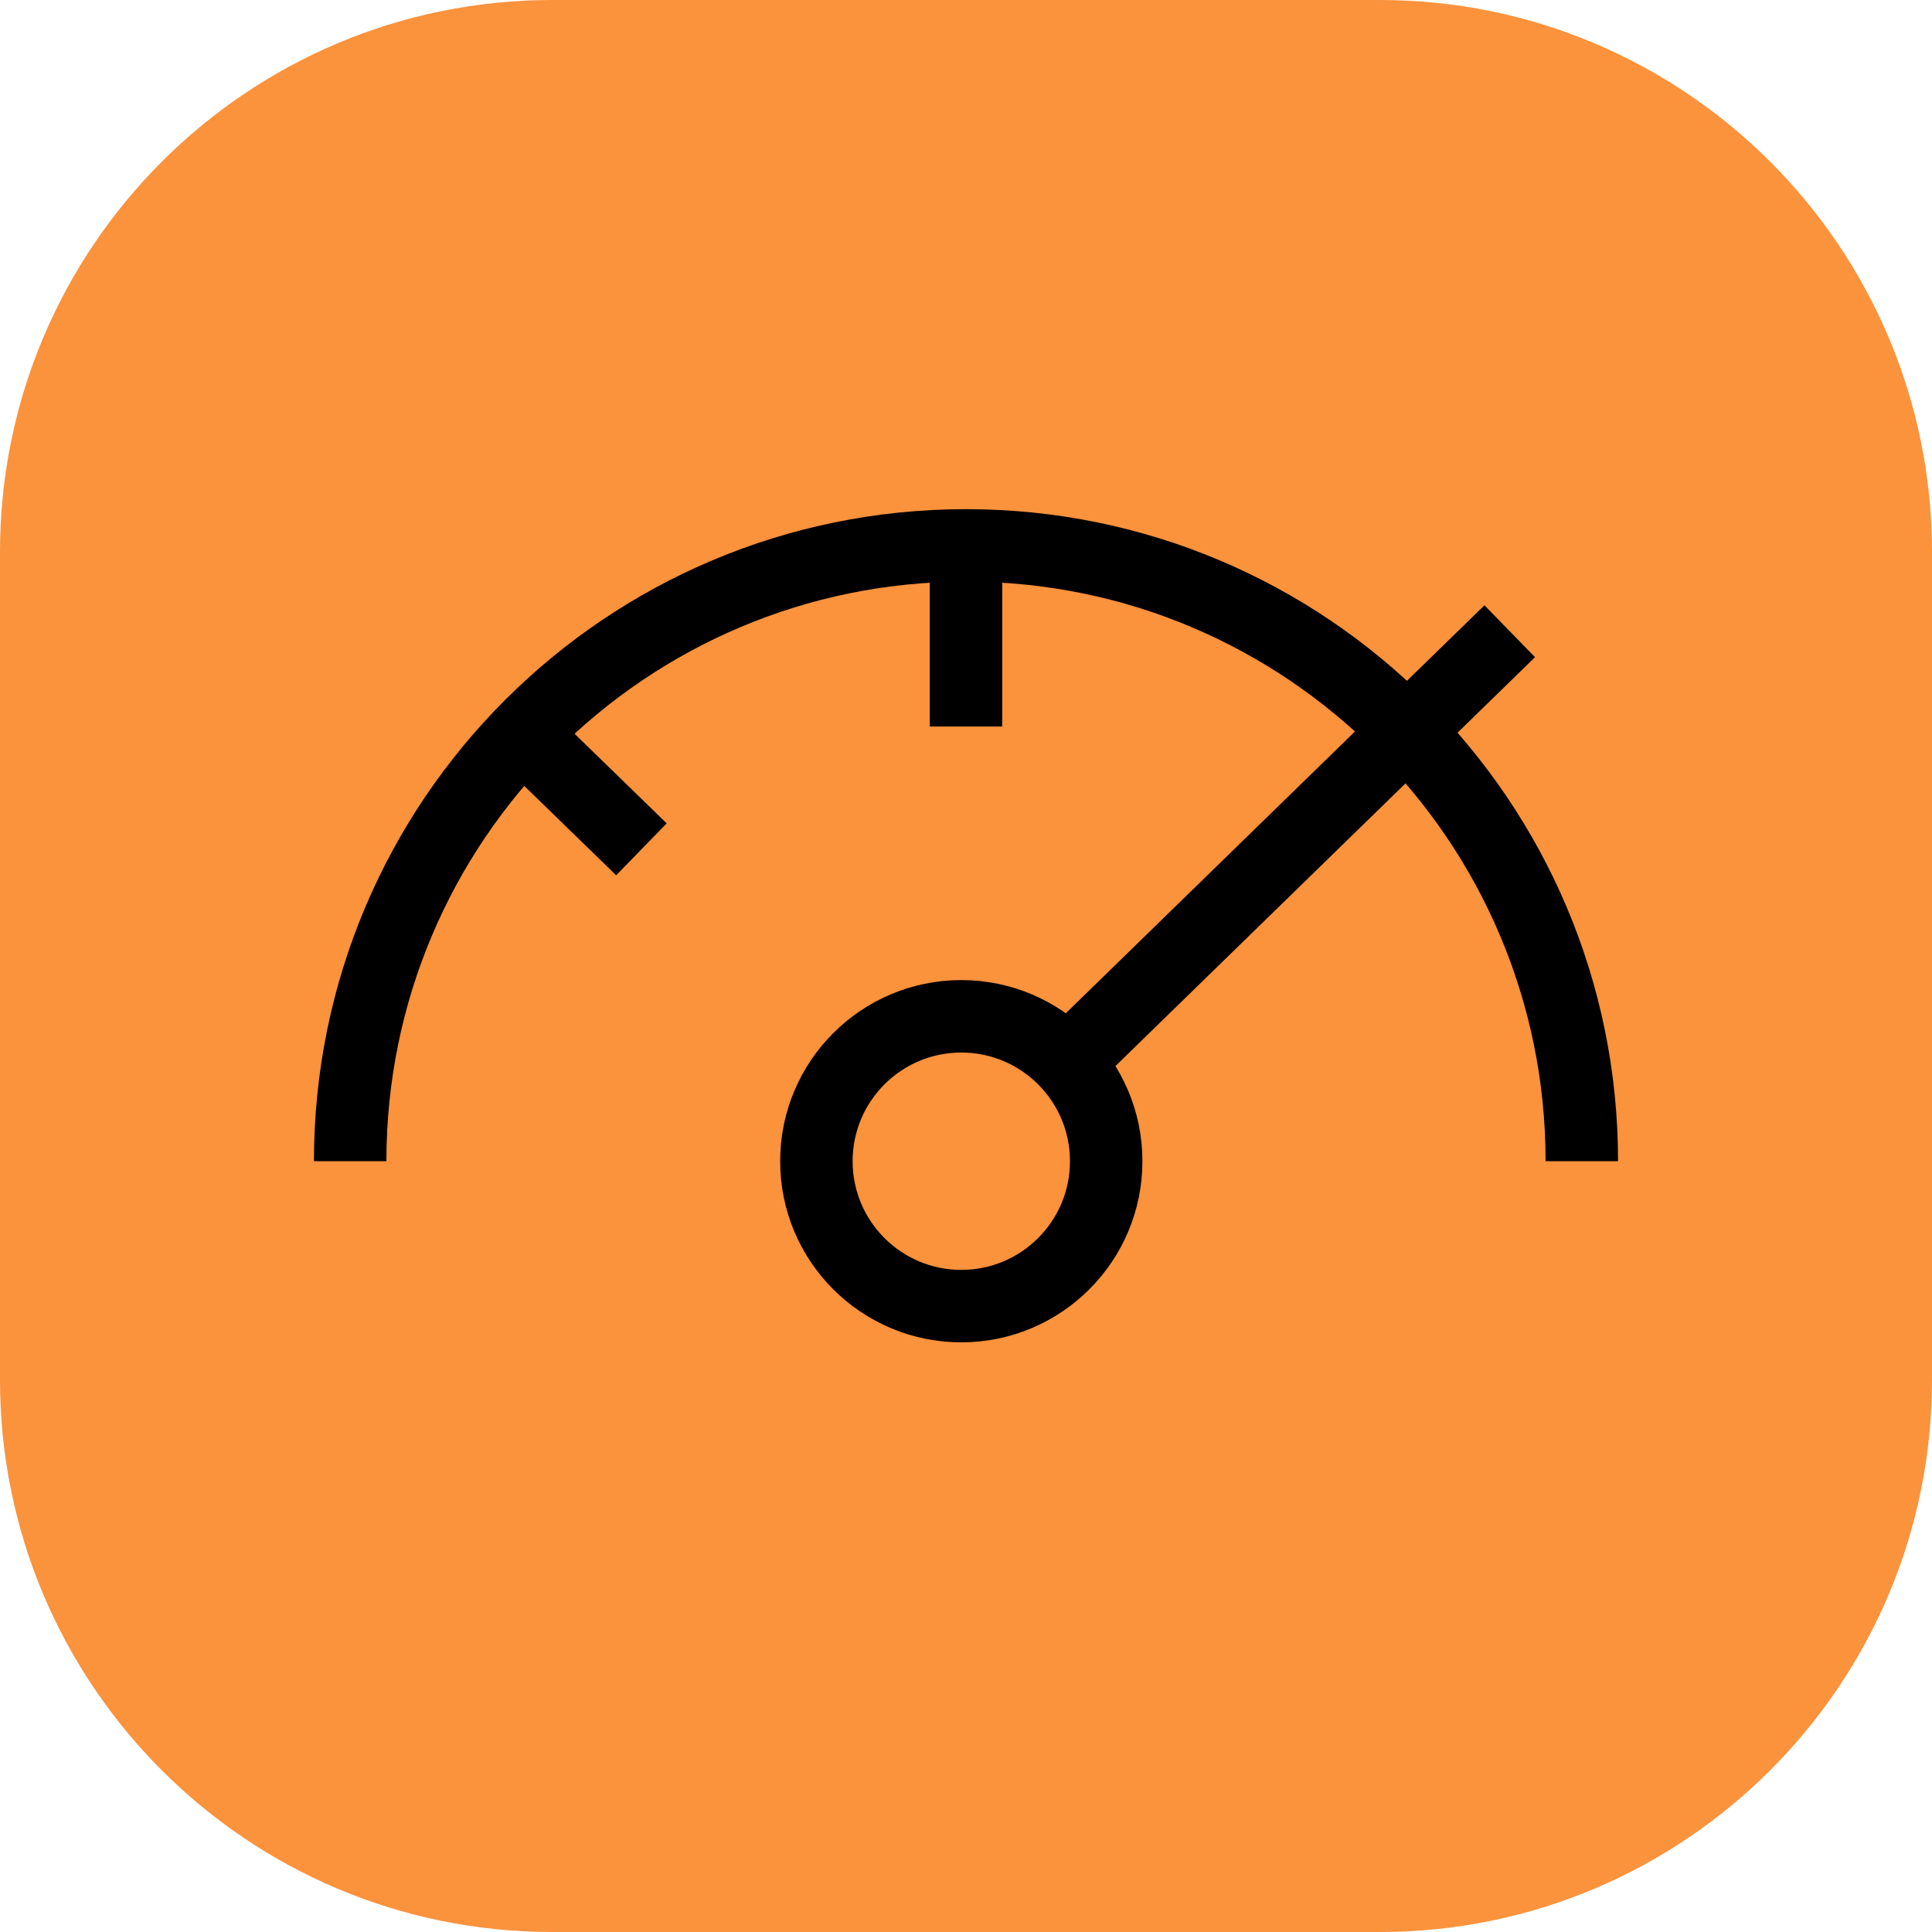 <svg width="48" height="48" viewBox="0 0 48 48" fill="none" xmlns="http://www.w3.org/2000/svg">
<path d="M34.28 0H13.72C6.143 0 0 6.143 0 13.72V34.28C0 41.857 6.143 48 13.72 48H34.28C41.857 48 48 41.857 48 34.28V13.72C48 6.143 41.857 0 34.28 0Z" fill="#FB923C"/>
<mask id="path-2-inside-1_149_684" fill="white">
<path fill-rule="evenodd" clip-rule="evenodd" d="M26.286 25.763L34.665 17.6C37.347 20.354 39.003 24.125 39.003 28.274H27.303C27.303 27.284 26.898 26.384 26.25 25.727"/>
</mask>
<path fill-rule="evenodd" clip-rule="evenodd" d="M26.286 25.763L34.665 17.6C37.347 20.354 39.003 24.125 39.003 28.274H27.303C27.303 27.284 26.898 26.384 26.25 25.727" fill="#FB923C"/>
<path d="M34.665 17.6L35.309 16.972L34.681 16.327L34.037 16.955L34.665 17.6ZM39.003 28.274V29.174H39.903V28.274H39.003ZM27.303 28.274H26.403V29.174H27.303V28.274ZM26.914 26.408L35.293 18.245L34.037 16.955L25.658 25.118L26.914 26.408ZM34.02 18.228C36.545 20.821 38.103 24.369 38.103 28.274H39.903C39.903 23.881 38.149 19.887 35.309 16.972L34.02 18.228ZM39.003 27.374H27.303V29.174H39.003V27.374ZM28.203 28.274C28.203 27.034 27.695 25.91 26.89 25.095L25.609 26.359C26.101 26.858 26.403 27.535 26.403 28.274H28.203Z" fill="#FB923C" mask="url(#path-2-inside-1_149_684)"/>
<path d="M24 32.45C25.988 32.45 27.6 30.838 27.6 28.85C27.6 26.862 25.988 25.25 24 25.25C22.011 25.25 20.4 26.862 20.4 28.85C20.4 30.838 22.011 32.45 24 32.45Z" stroke="black" stroke-width="0.9" stroke-miterlimit="10"/>
<path d="M8.7 28.85C8.7 20.399 15.549 13.55 24 13.55C32.451 13.55 39.3 20.399 39.3 28.85" stroke="black" stroke-width="1.8" stroke-miterlimit="10"/>
<path d="M37.509 15.683L26.574 26.339" stroke="black" stroke-width="1.8" stroke-miterlimit="10"/>
<path d="M23.883 32.45C25.871 32.45 27.483 30.838 27.483 28.85C27.483 26.862 25.871 25.25 23.883 25.25C21.895 25.25 20.283 26.862 20.283 28.85C20.283 30.838 21.895 32.45 23.883 32.45Z" stroke="black" stroke-width="1.8" stroke-miterlimit="10"/>
<path d="M12.984 18.23L15.936 21.101" stroke="black" stroke-width="1.8" stroke-miterlimit="10"/>
<path d="M24 13.55V18.05" stroke="black" stroke-width="1.8" stroke-miterlimit="10"/>
</svg>
